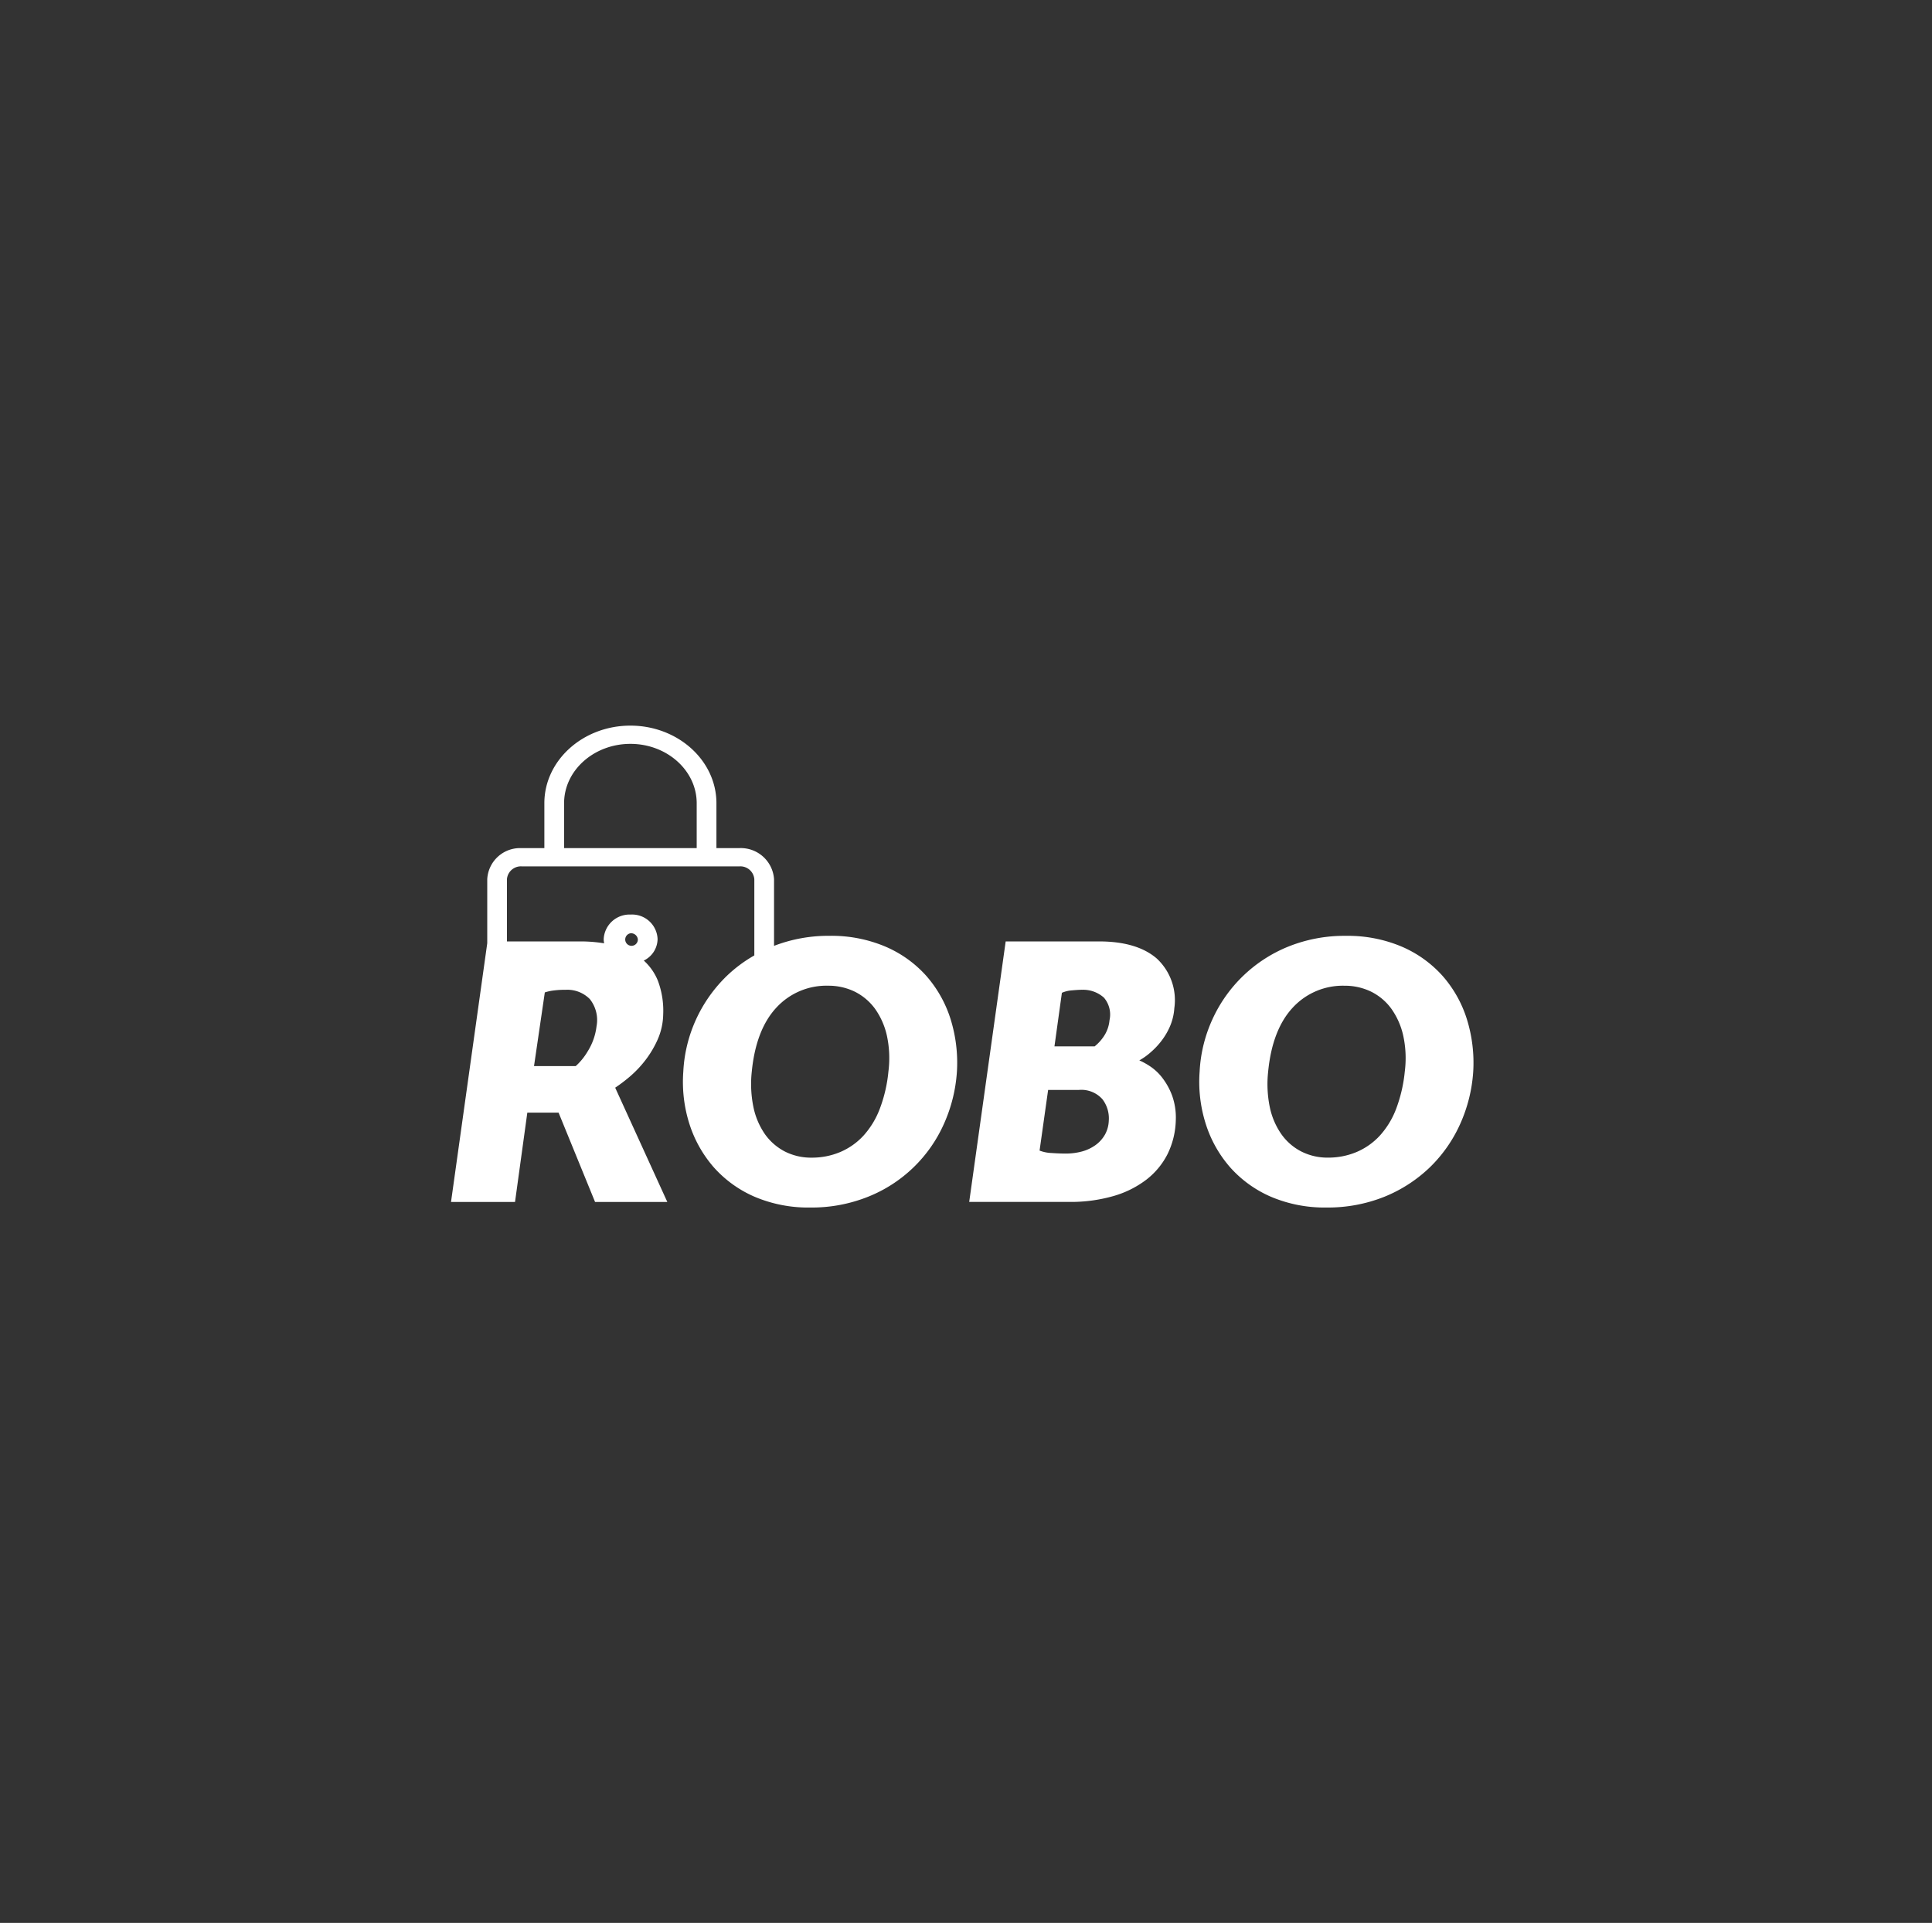 <svg xmlns="http://www.w3.org/2000/svg" width="224" height="223" viewBox="0 0 224 223">
    <rect x="0" y="0" width="224" height="223" fill="#333333" stroke="none"/>
    <g data-name="Grupo 189">
        <path data-name="Rectángulo 91" style="fill:transparent" d="M0 0h224v223H0z"/>
        <g data-name="Group 15">
            <path data-name="Fill 5" d="M41.65 55.888a15.9 15.9 0 0 1-6.456-1.252 13.506 13.506 0 0 1-4.724-3.408 14.184 14.184 0 0 1-2.828-5.028 16.1 16.1 0 0 1-.711-6.066 16.522 16.522 0 0 1 1.489-6.085 16.706 16.706 0 0 1 3.54-5.008 16.074 16.074 0 0 1 3.206-2.39v-8.839a1.621 1.621 0 0 0-1.69-1.489H8.174a1.621 1.621 0 0 0-1.69 1.489v7.214h8.49a17.152 17.152 0 0 1 2.779.22 2.473 2.473 0 0 1-.052-.493 3 3 0 0 1 3.122-2.841 2.962 2.962 0 0 1 3.127 2.841 2.819 2.819 0 0 1-1.6 2.493A6.354 6.354 0 0 1 24 29.624a9.906 9.906 0 0 1 .6 3.863 7.548 7.548 0 0 1-.648 2.932 11.8 11.8 0 0 1-1.445 2.418 12.6 12.6 0 0 1-1.789 1.877 17.783 17.783 0 0 1-1.684 1.275l6.043 13.251H16.7l-4.23-10.359H8.847L7.421 55.24H0l4.2-30v-7.428a3.808 3.808 0 0 1 3.974-3.605h2.648V9c0-4.964 4.475-9 9.975-9s9.975 4.038 9.975 9v5.205h2.65a3.866 3.866 0 0 1 4.03 3.594v7.742a17.5 17.5 0 0 1 6.442-1.164 16.011 16.011 0 0 1 6.475 1.252 13.444 13.444 0 0 1 4.748 3.408 13.94 13.94 0 0 1 2.806 5.008 17.022 17.022 0 0 1 .732 6.085 17.587 17.587 0 0 1-1.51 6.066 16.176 16.176 0 0 1-8.782 8.438 17.589 17.589 0 0 1-6.713 1.254zm2.07-25.725a7.877 7.877 0 0 0-6 2.544c-1.575 1.689-2.534 4.187-2.85 7.425a13.282 13.282 0 0 0 .195 4.121 8.553 8.553 0 0 0 1.335 3.132 6.5 6.5 0 0 0 2.309 2.007 6.713 6.713 0 0 0 3.108.711 8.416 8.416 0 0 0 3.3-.648 7.812 7.812 0 0 0 2.7-1.9 9.789 9.789 0 0 0 1.9-3.131 16.578 16.578 0 0 0 .994-4.293 12.378 12.378 0 0 0-.172-4.164 8.6 8.6 0 0 0-1.38-3.131 6.492 6.492 0 0 0-2.353-1.986 6.967 6.967 0 0 0-3.085-.687zm-30.429.474a10.134 10.134 0 0 0-1.443.086 5.381 5.381 0 0 0-.973.218l-1.252 8.545h4.834a7.25 7.25 0 0 0 1.4-1.728 7.031 7.031 0 0 0 1.015-2.89 3.9 3.9 0 0 0-.778-3.152 3.649 3.649 0 0 0-2.803-1.078zm7.532-6.557a.732.732 0 1 0 .839.725.787.787 0 0 0-.839-.724zM20.8 2.116c-4.242 0-7.69 3.089-7.69 6.884v5.205h15.375V9c0-3.795-3.449-6.884-7.685-6.884z" transform="translate(52.292 84.152)" style="fill:#fff"/>
            <path data-name="Fill 7" d="M11.609 30.211H0L4.229 0h10.835c2.921 0 5.172.669 6.689 1.988a6.59 6.59 0 0 1 2.03 5.754 6.44 6.44 0 0 1-.518 2.139 7.857 7.857 0 0 1-1.036 1.73 8.955 8.955 0 0 1-1.273 1.319 7.323 7.323 0 0 1-1.231.866 8.218 8.218 0 0 1 1.252.69 5.965 5.965 0 0 1 1.4 1.315 7.907 7.907 0 0 1 1.145 2.066 7.577 7.577 0 0 1 .43 2.908A9.417 9.417 0 0 1 23 24.656a8.722 8.722 0 0 1-2.458 2.971 11.486 11.486 0 0 1-3.863 1.915 17.93 17.93 0 0 1-5.07.669zM9.151 17.222l-.992 7.035a4.278 4.278 0 0 0 1.4.281 24.02 24.02 0 0 0 1.619.065 7.324 7.324 0 0 0 1.877-.237 4.9 4.9 0 0 0 1.575-.736 3.827 3.827 0 0 0 1.1-1.208 3.58 3.58 0 0 0 .453-1.619 3.652 3.652 0 0 0-.734-2.5 3.269 3.269 0 0 0-2.762-1.078H9.151zm3.926-11.615c-.265 0-.629.021-1.143.067a3.55 3.55 0 0 0-1.187.283l-.862 6.213h4.661a5.2 5.2 0 0 0 1.054-1.151 4.01 4.01 0 0 0 .669-1.889 3.009 3.009 0 0 0-.648-2.609 3.608 3.608 0 0 0-2.546-.912z" transform="translate(112.371 109.179)" style="fill:#fff"/>
            <path data-name="Fill 9" d="M14.758 31.507a15.894 15.894 0 0 1-6.452-1.25 13.5 13.5 0 0 1-4.726-3.41 14.1 14.1 0 0 1-2.827-5.03 16.1 16.1 0 0 1-.713-6.063 16.52 16.52 0 0 1 1.489-6.085 16.432 16.432 0 0 1 8.784-8.419A17.409 17.409 0 0 1 17 0a16.024 16.024 0 0 1 6.473 1.25 13.474 13.474 0 0 1 4.748 3.41 13.873 13.873 0 0 1 2.806 5.008 17.023 17.023 0 0 1 .734 6.085 17.587 17.587 0 0 1-1.512 6.064 16.33 16.33 0 0 1-3.517 5.029 16.556 16.556 0 0 1-5.263 3.41 17.649 17.649 0 0 1-6.711 1.251zm2.074-25.722a7.885 7.885 0 0 0-6 2.544c-1.576 1.692-2.535 4.19-2.848 7.425a13.282 13.282 0 0 0 .193 4.121A8.511 8.511 0 0 0 9.516 23a6.42 6.42 0 0 0 2.309 2.007 6.709 6.709 0 0 0 3.106.713 8.453 8.453 0 0 0 3.3-.648 7.822 7.822 0 0 0 2.7-1.9 9.771 9.771 0 0 0 1.9-3.129 16.861 16.861 0 0 0 .994-4.293 12.282 12.282 0 0 0-.176-4.165 8.587 8.587 0 0 0-1.38-3.131 6.436 6.436 0 0 0-2.351-1.984 6.974 6.974 0 0 0-3.086-.685z" transform="translate(139.047 108.532)" style="fill:#fff"/>
        </g>
    </g>
</svg>
